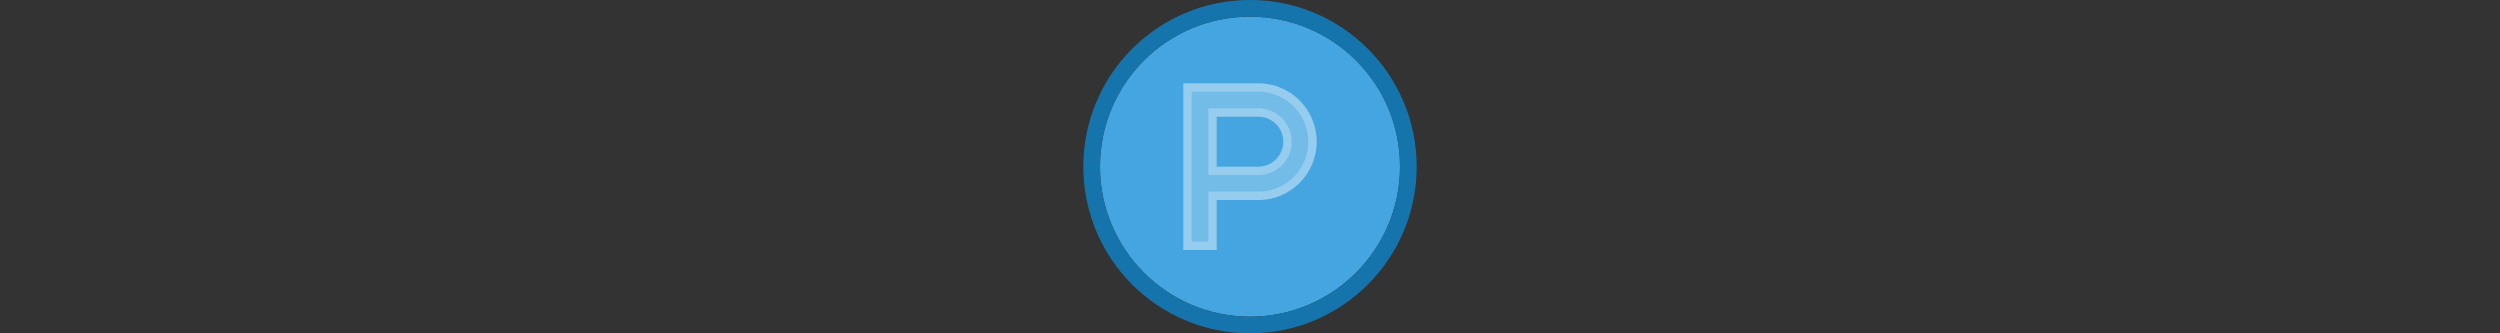 <svg width="300" height="40" viewBox="0 0 300 40" fill="none" xmlns="http://www.w3.org/2000/svg" xmlns:xlink="http://www.w3.org/1999/xlink" version="1.1">

<rect x="0" y="0" width="300" height="40" fill="#333333" stroke="none"/>

<g transform="translate(130, 0) scale(2 2) "> 

<g clip-path="url(#clip0)">
<path opacity="0.949" d="M9.999 1C14.963 1 19 5.002 19 10C19 14.966 14.963 19 9.999 19C5.037 19 1 14.966 1 10C1 5.002 5.037 1 9.999 1Z" fill="#45ABE9"/>
<path opacity="0.95" fill-rule="evenodd" clip-rule="evenodd" d="M10 19C14.971 19 19 14.971 19 10C19 5.029 14.971 1 10 1C5.029 1 1 5.029 1 10C1 14.971 5.029 19 10 19ZM10 20C15.523 20 20 15.523 20 10C20 4.477 15.523 0 10 0C4.477 0 0 4.477 0 10C0 15.523 4.477 20 10 20Z" fill="#1578B3"/>
</g>
<defs>
<clipPath id="clip0">
<path d="M0 0H20V20H0V0Z" fill="white"/>
</clipPath>
</defs>

</g>%n%n
<g transform="translate(138, 8) scale(2 2) "> 

<g id="surface1">
<path style=" stroke:none;fill-rule:evenodd;fill:rgb(100%,100%,100%);fill-opacity:0.251;" d="M 4 1 L 2 1 L 2 11 L 4 11 L 4 8 L 6.5 8 C 8.434 8 10 6.434 10 4.5 C 10 2.566 8.434 1 6.5 1 Z M 4 3 L 4 6 L 6.5 6 C 7.328 6 8 5.328 8 4.5 C 8 3.672 7.328 3 6.5 3 Z M 4 3 "/>
<path style=" stroke:none;fill-rule:evenodd;fill:rgb(100%,100%,100%);fill-opacity:0.251;" d="M 4 8 L 6.5 8 C 8.434 8 10 6.434 10 4.5 C 10 2.566 8.434 1 6.5 1 L 2 1 L 2 11 L 4 11 Z M 3.5 10.5 L 3.5 7.5 L 6.5 7.5 C 8.156 7.5 9.5 6.156 9.5 4.5 C 9.5 2.844 8.156 1.5 6.5 1.5 L 2.5 1.5 L 2.5 10.5 Z M 3.5 2.5 L 6.5 2.5 C 7.605 2.5 8.5 3.395 8.5 4.5 C 8.5 5.605 7.605 6.5 6.5 6.5 L 3.5 6.5 Z M 4 6 L 4 3 L 6.5 3 C 7.328 3 8 3.672 8 4.5 C 8 5.328 7.328 6 6.5 6 Z M 4 6 "/>
</g>

</g>%n%n</svg>